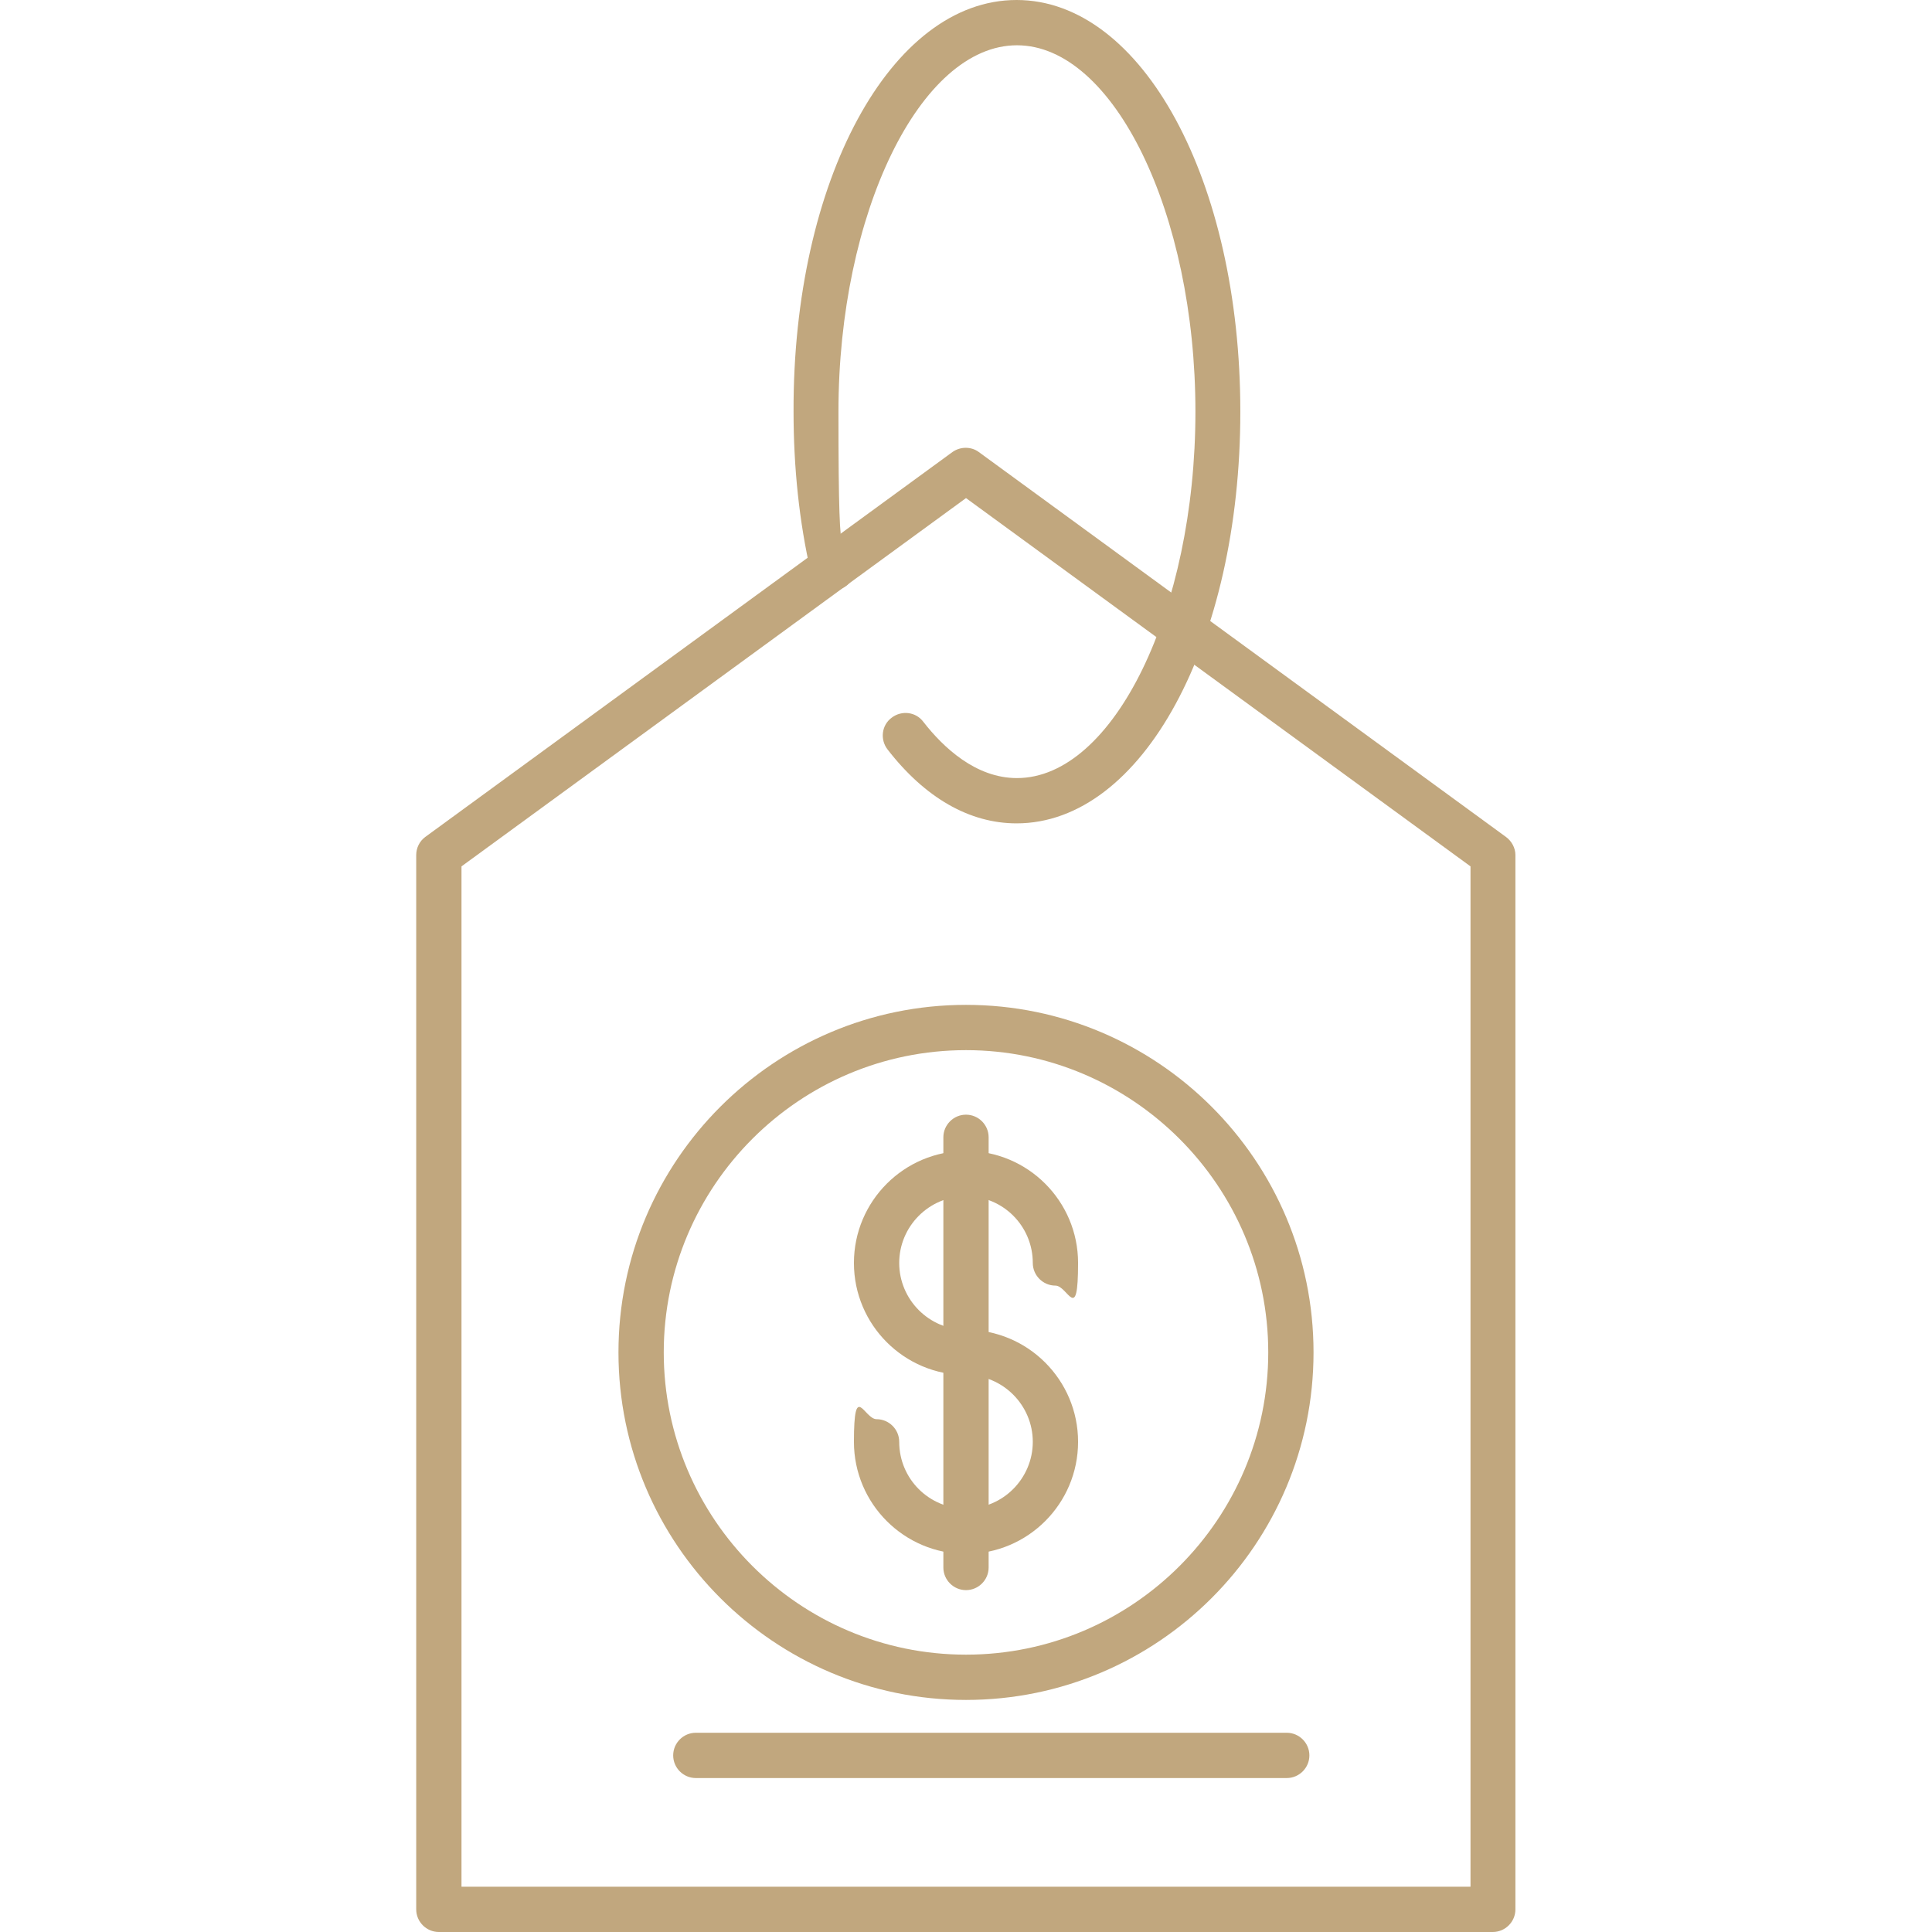 <svg xmlns="http://www.w3.org/2000/svg" viewBox="0 0 512 512"><defs><style>      .st0 {        fill: #c1a77e;        fill-rule: evenodd;      }    </style></defs><g id="cheap"><path class="st0" d="M395.7,512H116.3c-3.3,0-6-2.7-6-6V226.6c0-1.9.9-3.7,2.4-4.8l139.7-102c2.1-1.5,5-1.5,7,0l139.7,102c1.5,1.1,2.5,2.9,2.5,4.8v279.4c0,3.3-2.7,6-6,6ZM122.3,500h267.4V229.6l-133.7-97.6-133.7,97.6v270.4Z"></path><path class="st0" d="M269.4,218.2c-12.5,0-24.3-6.8-34.2-19.6-2-2.6-1.6-6.4,1.1-8.4,2.6-2,6.4-1.6,8.4,1.1,5.3,6.8,13.9,14.9,24.8,14.9,25.6,0,47.3-44.5,47.3-97.1s-21.7-97.1-47.3-97.1-47.3,44.5-47.3,97.1,1.4,27.4,4.3,40.1c.7,3.2-1.3,6.4-4.5,7.1s-6.4-1.3-7.1-4.5c-3.1-13.5-4.6-27.9-4.6-42.7C210.1,47.9,236.1,0,269.4,0s59.3,47.9,59.3,109.1-26,109.1-59.3,109.1h0ZM256,450.5c-50.8,0-92.1-41.3-92.1-92.1s41.3-92.1,92.1-92.1,92.1,41.3,92.1,92.1-41.3,92.1-92.1,92.1ZM256,278.3c-44.2,0-80.1,36-80.1,80.1s35.9,80.1,80.1,80.1,80.1-36,80.1-80.1-36-80.1-80.1-80.1Z"></path><path class="st0" d="M256,411.8c-16.4,0-29.7-13.3-29.7-29.7s2.7-6,6-6,6,2.7,6,6c0,9.8,7.9,17.7,17.7,17.7s17.7-8,17.7-17.7-7.9-17.7-17.7-17.7c-16.4,0-29.7-13.3-29.7-29.7s13.3-29.7,29.7-29.7,29.7,13.3,29.7,29.7-2.7,6-6,6-6-2.7-6-6c0-9.8-7.9-17.7-17.7-17.7s-17.7,8-17.7,17.7,7.9,17.7,17.7,17.7c16.4,0,29.7,13.3,29.7,29.7s-13.3,29.7-29.7,29.7Z"></path><path class="st0" d="M256,421.4c-3.3,0-6-2.7-6-6v-114c0-3.3,2.7-6,6-6s6,2.7,6,6v114c0,3.3-2.7,6-6,6ZM341,471.2h-156.6c-3.3,0-6-2.7-6-6s2.7-6,6-6h156.6c3.3,0,6,2.7,6,6s-2.7,6-6,6Z"></path></g></svg>